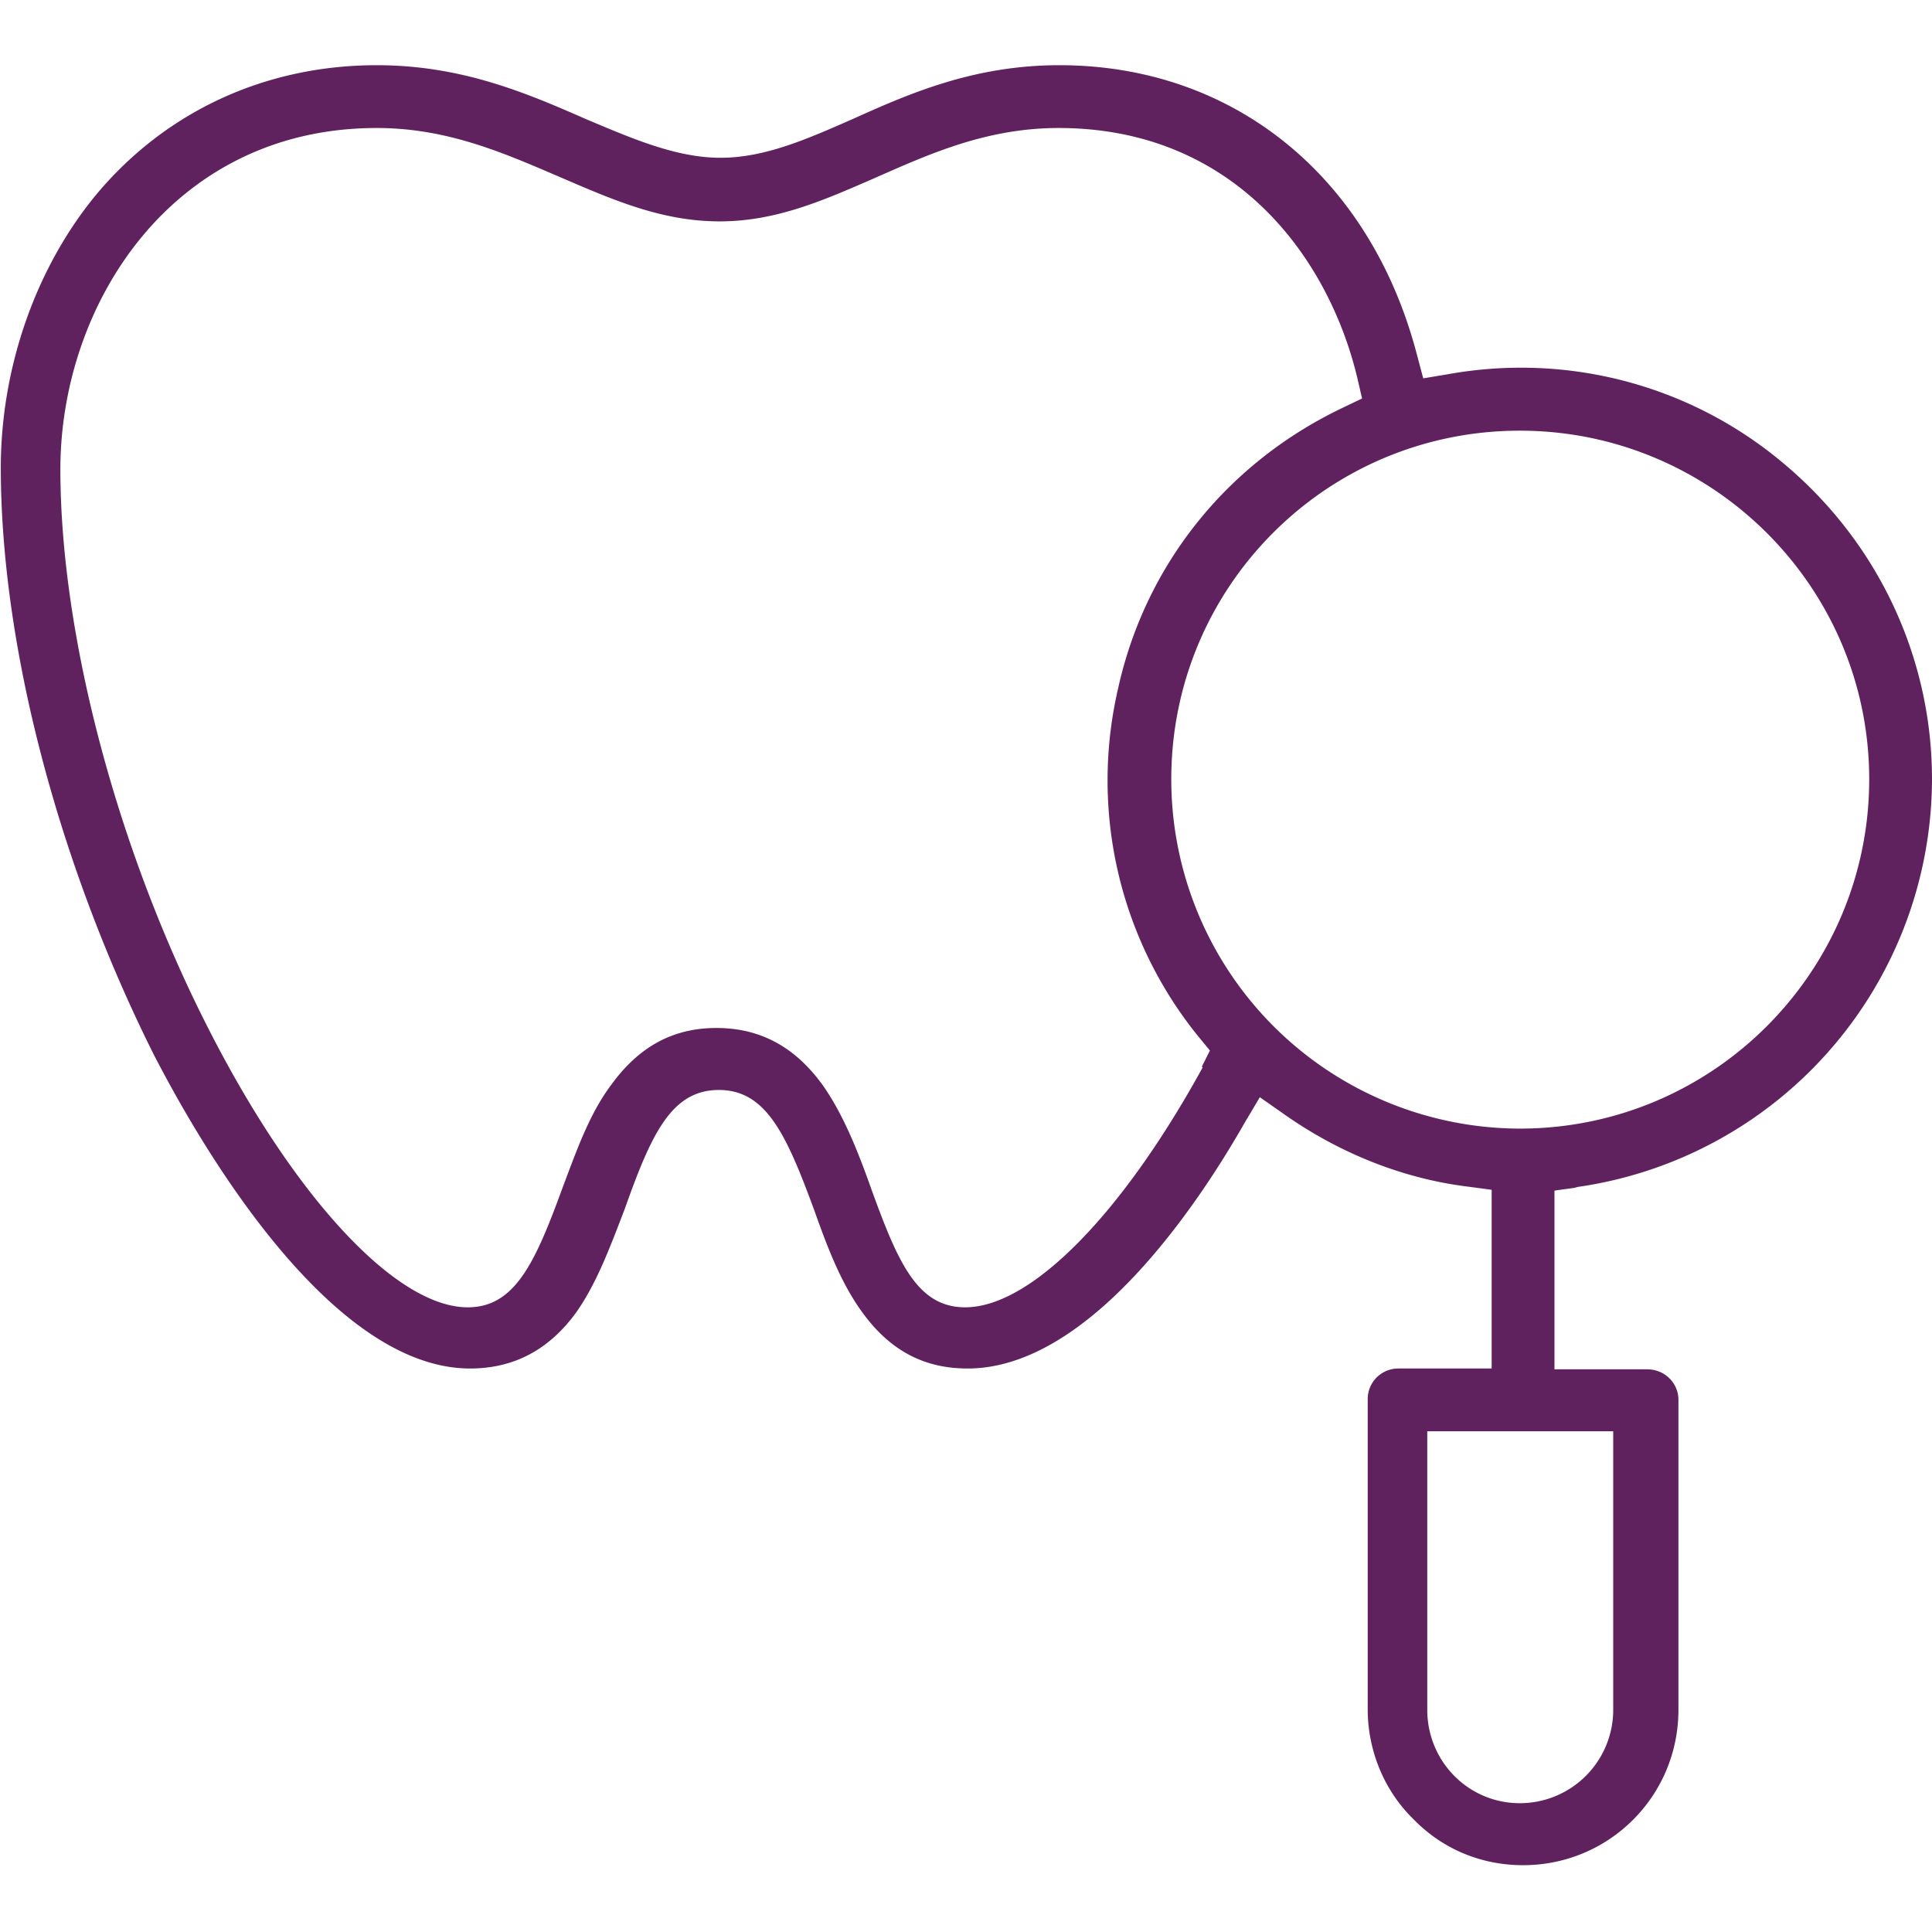 <svg xmlns="http://www.w3.org/2000/svg" viewBox="0 0 24 24" xmlns:v="https://vecta.io/nano"><path d="M19.56 14.75A5.13 5.13 0 0 0 24 9.68c0-1.51-.67-2.94-1.84-3.92-1.16-.98-2.69-1.38-4.18-1.11l-.3.05-.08-.3C17.02 2.19 15.32.81 13.16.81c-1.06 0-1.86.35-2.57.67-.57.25-1.09.48-1.64.48s-1.1-.24-1.67-.48c-.73-.32-1.54-.67-2.6-.67-1.38 0-2.61.57-3.47 1.59-.76.91-1.2 2.16-1.2 3.41 0 2.2.71 4.91 1.9 7.29.47.91 2.12 3.9 3.93 3.9.54 0 .98-.23 1.32-.7.26-.37.43-.84.6-1.28.33-.93.58-1.48 1.17-1.48s.84.56 1.18 1.48c.16.45.33.91.6 1.28.34.47.76.7 1.31.7 1.46 0 2.79-1.91 3.44-3.05l.19-.32.3.21c.68.48 1.47.8 2.28.9l.3.04V17h-1.16a.38.38 0 0 0-.38.38v3.85c0 .51.2 1.01.57 1.37.36.37.84.57 1.36.57 1.07 0 1.93-.86 1.93-1.93v-3.85c0-.21-.17-.38-.39-.38h-1.15v-2.22l.29-.04zm-4.62-1.49c-1.01 1.84-2.14 2.98-2.95 2.98-.6 0-.84-.57-1.17-1.48-.16-.45-.34-.91-.6-1.28-.34-.47-.77-.71-1.32-.71s-.97.24-1.31.71c-.27.36-.43.82-.6 1.27-.34.93-.59 1.49-1.18 1.49-.89 0-2.16-1.37-3.23-3.48C1.45 10.54.75 7.88.75 5.83s1.39-4.24 3.93-4.24c.89 0 1.6.32 2.3.62.65.28 1.25.54 1.96.54s1.31-.27 1.93-.54c.68-.3 1.39-.62 2.28-.62 2.18 0 3.35 1.6 3.71 3.1l.06.26-.25.12c-1.42.68-2.44 1.94-2.78 3.48a5.05 5.05 0 0 0 1 4.33l.14.17-.1.2zm5.1 4.52v3.46a1.16 1.16 0 0 1-1.16 1.16c-.64 0-1.15-.52-1.15-1.16v-3.46h2.31zm-1.16-3.76a4.34 4.34 0 0 1-4.33-4.34c0-2.4 1.94-4.33 4.33-4.33s4.34 1.94 4.34 4.33-1.94 4.34-4.34 4.34z" fill="#60215f"/></svg>